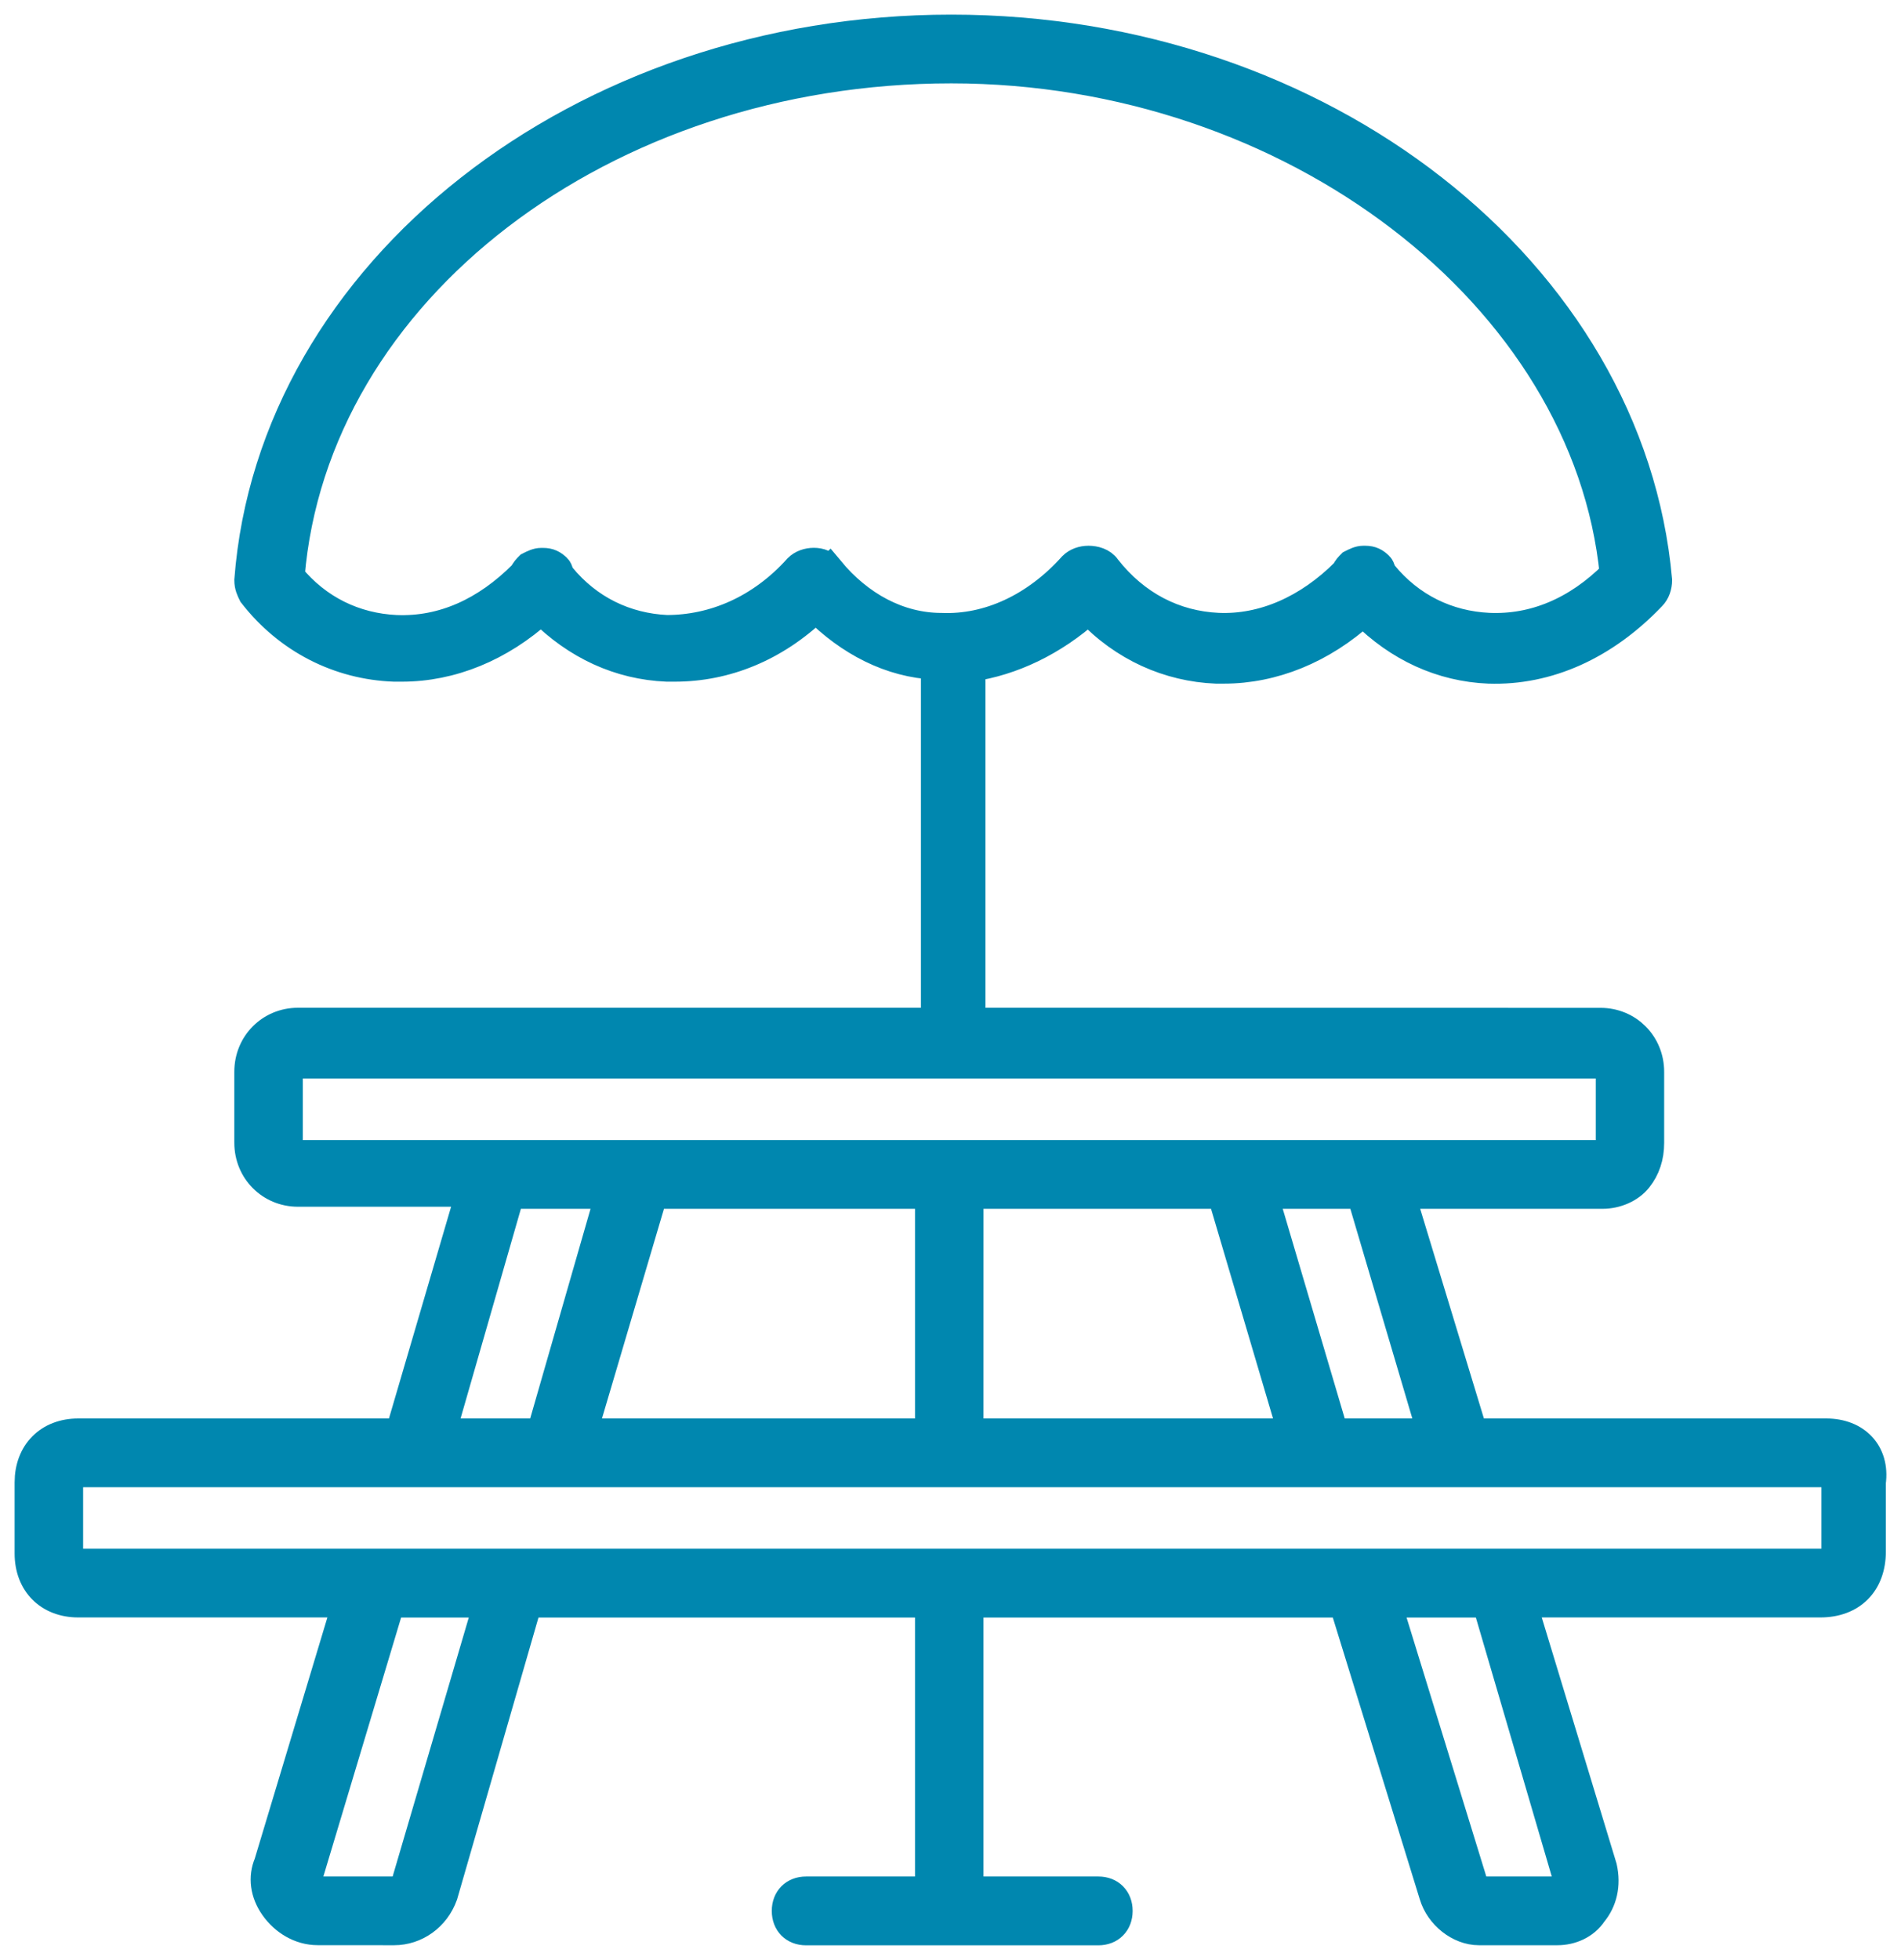 <?xml version="1.0" encoding="UTF-8"?>
<svg xmlns="http://www.w3.org/2000/svg" width="65" height="67" viewBox="0 0 65 67" fill="none">
  <path d="M62.444 48.99H50.368L47.885 40.823H54.793C55.263 40.823 55.732 40.62 56 40.283C56.267 39.946 56.402 39.542 56.402 39.069V36.639C56.402 35.694 55.665 34.953 54.726 34.953L33.195 34.95V22.803C34.603 22.599 36.012 21.926 37.221 20.845C38.427 22.127 39.971 22.803 41.581 22.87H41.849C43.524 22.87 45.203 22.195 46.611 20.913C47.818 22.127 49.294 22.803 50.905 22.87C52.918 22.938 54.863 22.061 56.472 20.373C56.606 20.237 56.674 20.036 56.674 19.832C55.735 9.303 45.203 1 32.526 1C19.848 1 9.316 9.303 8.512 19.832C8.512 20.036 8.58 20.169 8.647 20.305C9.853 21.858 11.599 22.735 13.477 22.803H13.744C15.42 22.803 17.099 22.127 18.507 20.845C19.713 22.059 21.189 22.735 22.8 22.803H23.068C24.811 22.803 26.489 22.127 27.898 20.777C29.039 21.926 30.448 22.667 31.989 22.735V34.95H10.188C9.249 34.95 8.512 35.691 8.512 36.636V39.066C8.512 40.011 9.249 40.752 10.188 40.752H16.092L13.674 48.99H2.676C1.669 48.99 1 49.666 1 50.676V53.106C1 54.119 1.672 54.792 2.676 54.792H11.867L9.184 63.7C8.982 64.173 9.05 64.713 9.387 65.186C9.721 65.658 10.258 65.995 10.863 65.995L13.475 65.997C14.212 65.997 14.884 65.525 15.151 64.784L18.036 54.795H31.787V64.648H27.561C27.159 64.648 26.889 64.917 26.889 65.324C26.889 65.729 27.156 66 27.561 66H37.556C37.958 66 38.228 65.731 38.228 65.324C38.228 64.919 37.961 64.648 37.556 64.648H33.128V54.795H45.941L49.025 64.784C49.227 65.46 49.896 65.997 50.568 65.997H53.251C53.72 65.997 54.19 65.794 54.457 65.389C54.791 64.985 54.926 64.444 54.791 63.836L52.042 54.792H62.239C63.313 54.792 63.982 54.116 63.982 53.038V50.676C64.12 49.663 63.45 48.99 62.444 48.99V48.99ZM28.365 19.496C28.23 19.292 28.031 19.227 27.828 19.227C27.626 19.227 27.426 19.295 27.291 19.431C26.018 20.848 24.407 21.524 22.796 21.524C21.387 21.456 20.113 20.848 19.174 19.702C19.107 19.634 19.107 19.498 19.04 19.433C18.905 19.297 18.772 19.23 18.57 19.23H18.503C18.368 19.23 18.235 19.297 18.101 19.365C18.033 19.433 17.966 19.501 17.898 19.634C16.625 20.916 15.149 21.592 13.537 21.524C12.129 21.456 10.855 20.848 9.916 19.702C10.726 9.912 20.653 2.35 32.526 2.35C44.197 2.35 54.26 10.112 55.199 19.628C53.925 20.91 52.449 21.518 50.906 21.45C49.497 21.383 48.224 20.774 47.285 19.628C47.217 19.561 47.217 19.425 47.15 19.36C47.015 19.224 46.883 19.156 46.68 19.156H46.613C46.478 19.156 46.346 19.224 46.211 19.292C46.143 19.36 46.076 19.427 46.008 19.561C44.735 20.842 43.191 21.518 41.648 21.45C40.172 21.382 38.83 20.709 37.824 19.425C37.689 19.221 37.422 19.156 37.219 19.156C37.017 19.156 36.817 19.224 36.682 19.36C35.409 20.777 33.798 21.518 32.187 21.453C30.716 21.45 29.372 20.709 28.366 19.495L28.365 19.496ZM48.96 48.99H45.606L43.191 40.823H46.545L48.96 48.99ZM31.787 40.823V48.99H19.914L22.329 40.823H31.787ZM33.129 40.823H41.782L44.197 48.99H33.128L33.129 40.823ZM9.854 39.135V36.705C9.854 36.569 10.056 36.368 10.189 36.368H54.729C54.864 36.368 55.064 36.571 55.064 36.705V39.135V39.202C55.064 39.27 55.064 39.338 54.997 39.406C54.929 39.474 54.862 39.474 54.794 39.474H10.189C10.054 39.474 9.854 39.27 9.854 39.135ZM17.434 40.823H20.856L18.505 48.99H15.084L17.434 40.823ZM13.878 64.38C13.81 64.515 13.675 64.648 13.476 64.648H10.861C10.726 64.648 10.593 64.581 10.526 64.445C10.459 64.309 10.459 64.241 10.526 64.176L13.343 54.795H16.697L13.878 64.38ZM53.588 64.176C53.588 64.312 53.588 64.445 53.521 64.513C53.521 64.581 53.386 64.648 53.318 64.648H50.636C50.569 64.648 50.369 64.513 50.369 64.38L47.417 54.795H50.838L53.588 64.176ZM62.779 53.039C62.779 53.375 62.712 53.443 62.377 53.443H2.677C2.41 53.443 2.342 53.375 2.342 53.106V50.676C2.342 50.408 2.41 50.34 2.677 50.34H62.445C62.712 50.34 62.779 50.408 62.779 50.676L62.779 53.039Z" fill="#0087AF" stroke="#0087AF"></path>
</svg>
